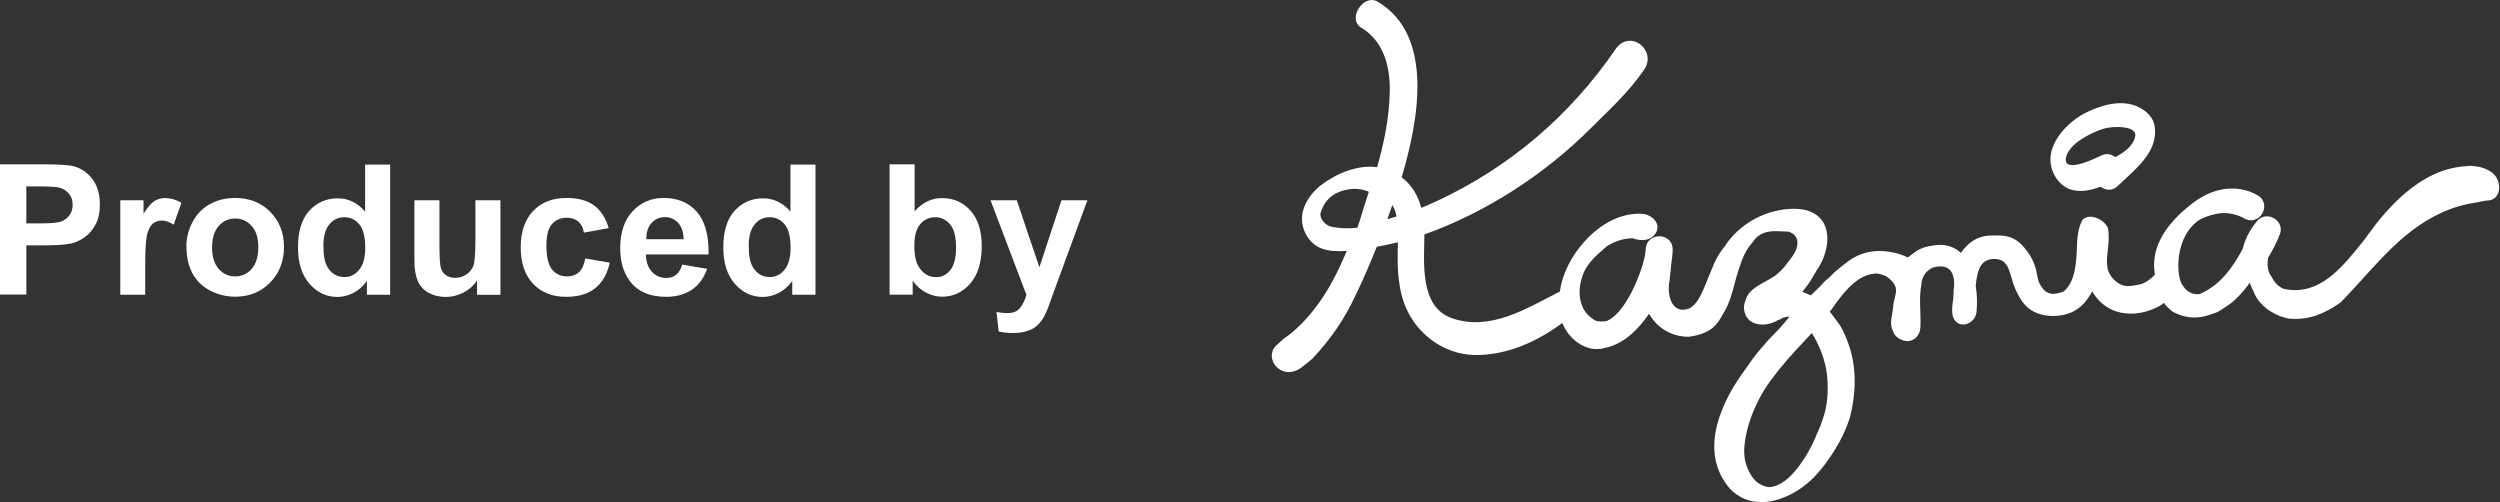<?xml version="1.0" encoding="UTF-8"?><svg id="b" xmlns="http://www.w3.org/2000/svg" viewBox="0 0 194.73 39.14"><rect x="0" y="0" width="194.73" height="39.14" fill="#333333" stroke="none"/><defs><style>.d{fill:#fff;}</style></defs><g id="c"><g><g><path class="d" d="M0,22.96V12.8H3.29c1.25,0,2.06,.05,2.44,.15,.58,.15,1.07,.48,1.46,.99,.39,.51,.59,1.17,.59,1.98,0,.62-.11,1.15-.34,1.57-.23,.43-.51,.76-.86,1s-.7,.4-1.06,.48c-.49,.1-1.2,.14-2.13,.14h-1.34v3.83H0ZM2.05,14.52v2.88h1.12c.81,0,1.35-.05,1.62-.16,.27-.11,.49-.27,.64-.5,.16-.23,.23-.49,.23-.79,0-.37-.11-.67-.33-.91-.22-.24-.49-.39-.82-.45-.25-.04-.74-.07-1.48-.07h-.99Z"/><path class="d" d="M11.32,22.96h-1.95v-7.36h1.81v1.05c.31-.49,.59-.82,.83-.98,.25-.16,.53-.24,.84-.24,.44,0,.87,.12,1.28,.37l-.6,1.7c-.33-.21-.63-.32-.92-.32s-.5,.08-.69,.23c-.19,.15-.34,.42-.45,.81-.11,.39-.16,1.22-.16,2.47v2.27Z"/><path class="d" d="M14.52,19.17c0-.65,.16-1.27,.48-1.88,.32-.61,.77-1.07,1.35-1.39,.58-.32,1.24-.48,1.96-.48,1.11,0,2.03,.36,2.74,1.08,.71,.72,1.07,1.64,1.07,2.74s-.36,2.04-1.08,2.77c-.72,.73-1.62,1.1-2.71,1.1-.67,0-1.32-.15-1.93-.46s-1.08-.75-1.4-1.34c-.32-.59-.48-1.31-.48-2.15Zm2,.1c0,.73,.17,1.29,.52,1.68,.35,.39,.77,.58,1.28,.58s.93-.19,1.28-.58c.34-.39,.52-.95,.52-1.69s-.17-1.28-.52-1.66c-.34-.39-.77-.58-1.28-.58s-.94,.19-1.28,.58c-.35,.39-.52,.95-.52,1.68Z"/><path class="d" d="M30.39,22.96h-1.81v-1.08c-.3,.42-.65,.73-1.06,.94-.41,.21-.82,.31-1.24,.31-.84,0-1.57-.34-2.17-1.02-.6-.68-.9-1.63-.9-2.85s.29-2.2,.88-2.84c.59-.65,1.33-.97,2.22-.97,.82,0,1.53,.34,2.13,1.03v-3.66h1.95v10.16Zm-5.2-3.84c0,.79,.11,1.35,.33,1.7,.31,.51,.75,.76,1.32,.76,.45,0,.83-.19,1.14-.57,.31-.38,.47-.95,.47-1.71,0-.84-.15-1.45-.46-1.82-.3-.37-.7-.56-1.17-.56s-.85,.18-1.16,.55c-.31,.37-.47,.92-.47,1.65Z"/><path class="d" d="M37.16,22.96v-1.1c-.27,.39-.62,.7-1.06,.93-.44,.22-.9,.34-1.38,.34s-.94-.11-1.33-.32c-.39-.22-.68-.52-.85-.92s-.26-.94-.26-1.63v-4.66h1.95v3.38c0,1.04,.04,1.67,.11,1.9,.07,.23,.2,.42,.39,.55,.19,.14,.43,.21,.72,.21,.33,0,.63-.09,.89-.27,.26-.18,.44-.41,.54-.68,.1-.27,.15-.93,.15-1.98v-3.11h1.95v7.36h-1.81Z"/><path class="d" d="M47.4,17.77l-1.92,.35c-.06-.38-.21-.67-.44-.87-.23-.19-.53-.29-.89-.29-.49,0-.87,.17-1.16,.5-.29,.33-.43,.89-.43,1.68,0,.87,.15,1.49,.44,1.85,.29,.36,.69,.54,1.18,.54,.37,0,.67-.11,.91-.32,.24-.21,.4-.57,.5-1.08l1.91,.33c-.2,.88-.58,1.54-1.14,1.99-.56,.45-1.32,.67-2.27,.67-1.08,0-1.93-.34-2.57-1.02-.64-.68-.96-1.62-.96-2.82s.32-2.16,.96-2.84c.64-.68,1.51-1.02,2.61-1.02,.9,0,1.61,.19,2.14,.58,.53,.39,.91,.97,1.14,1.76Z"/><path class="d" d="M53.14,20.61l1.94,.33c-.25,.71-.64,1.25-1.18,1.62-.54,.37-1.21,.56-2.02,.56-1.28,0-2.23-.42-2.84-1.25-.49-.67-.73-1.52-.73-2.54,0-1.22,.32-2.18,.96-2.87,.64-.69,1.44-1.04,2.42-1.04,1.09,0,1.96,.36,2.59,1.08,.63,.72,.94,1.83,.91,3.32h-4.88c.01,.58,.17,1.03,.47,1.35,.3,.32,.67,.48,1.12,.48,.3,0,.56-.08,.77-.25,.21-.17,.37-.44,.47-.8Zm.11-1.97c-.01-.56-.16-.99-.44-1.29-.28-.29-.61-.44-1.01-.44-.42,0-.78,.15-1.05,.46-.28,.31-.41,.73-.41,1.26h2.91Z"/><path class="d" d="M63.52,22.96h-1.81v-1.08c-.3,.42-.65,.73-1.06,.94-.41,.21-.82,.31-1.24,.31-.84,0-1.57-.34-2.17-1.02-.6-.68-.9-1.63-.9-2.85s.29-2.2,.88-2.84c.59-.65,1.33-.97,2.22-.97,.82,0,1.53,.34,2.13,1.03v-3.66h1.95v10.16Zm-5.2-3.84c0,.79,.11,1.35,.33,1.7,.31,.51,.75,.76,1.32,.76,.45,0,.83-.19,1.14-.57,.31-.38,.47-.95,.47-1.71,0-.84-.15-1.45-.46-1.82-.3-.37-.7-.56-1.17-.56s-.85,.18-1.16,.55c-.31,.37-.47,.92-.47,1.65Z"/><path class="d" d="M69.29,22.96V12.8h1.95v3.66c.6-.68,1.31-1.03,2.13-1.03,.9,0,1.64,.32,2.22,.97,.59,.65,.88,1.58,.88,2.79s-.3,2.22-.9,2.9c-.6,.68-1.33,1.02-2.18,1.02-.42,0-.83-.1-1.24-.31-.41-.21-.76-.52-1.06-.93v1.08h-1.81Zm1.93-3.84c0,.76,.12,1.33,.36,1.69,.34,.52,.79,.78,1.34,.78,.43,0,.8-.18,1.1-.55s.45-.95,.45-1.74c0-.84-.15-1.45-.46-1.82-.31-.37-.7-.56-1.17-.56s-.85,.18-1.16,.54c-.31,.36-.46,.91-.46,1.65Z"/><path class="d" d="M77.13,15.6h2.07l1.76,5.22,1.72-5.22h2.02l-2.6,7.08-.46,1.28c-.17,.43-.33,.76-.49,.98-.16,.22-.33,.41-.53,.55-.2,.14-.45,.25-.74,.33s-.62,.12-.99,.12-.74-.04-1.1-.12l-.17-1.52c.3,.06,.58,.09,.83,.09,.45,0,.79-.13,1-.4,.22-.27,.38-.61,.5-1.02l-2.8-7.38Z"/></g><g><path class="d" d="M192.27,12.94c-2.91,.06-5.3,2.14-7.09,4.37-.05,.07-.1,.13-.15,.2-.25,.33-.49,.65-.72,.96-.05,.07-.1,.14-.15,.21-1.65,2.05-3.44,4.43-6.28,3.82-.08-.03-.16-.08-.23-.12-.29-.18-.53-.44-.7-.8-.02-.03-.06-.1-.1-.16-.03-.05-.11-.16-.11-.19-.12-.37-.14-.69-.08-1.14,.43-.71,.76-1.38,.94-1.89,.1-.3,.06-.61-.12-.88-.21-.29-.56-.47-.91-.47-.29,0-.54,.12-.73,.33-.45,.52-.78,1.09-.99,1.67-.06,.17-.12,.35-.15,.52-.72,1.34-1.68,2.8-3.33,3.52-.06,.02-.12,.03-.2,.03-.58,0-1.05-.36-1.33-1.02-.41-1.38-.08-3.5,1.18-4.55,.38-.4,1.48-.72,2.04-.75,.61-.03,1.21,.11,1.75,.41,.16,.09,.34,.15,.52,.15,.45,0,.88-.34,1-.82,.12-.46-.06-.89-.48-1.13-1.26-.72-2.78-.7-4.21,.06-.25,.13-.51,.3-.76,.48-.97,.76-3.53,2.76-3.03,5.63-.27,.33-.68,.59-.98,.72-.13,.05-.72,.17-1.03,.18-.36,.02-.69-.09-1-.34-.86-.71-.77-1.48-.66-2.46,.06-.53,.12-1.08,.02-1.67l-.03-.09c-.27-.54-.9-.84-1.35-.84-.24,0-.44,.08-.59,.22l-.07,.11c-.33,.68-.37,1.45-.39,2.2-.04,.91-.1,2.6-1.06,3.31-.39,.15-.7,.17-.88,.17-.36-.07-.65-.18-.99-.86-.08-.18-.14-.44-.18-.69-.03-.16-.06-.31-.1-.44-.23-.78-.53-1.18-.89-1.62-.71-.86-1.43-.94-2.11-.94h-.41c-.7,0-1.32,.23-1.82,.68-.22,.2-.42,.42-.59,.68-.42-.39-.92-.59-1.49-.63-.25,0-.53,.02-.79,.07-.71,.11-1.06,.3-1.48,.63-.12,.09-.32,.26-.4,.28-.6-.34-1.54-.5-2.18-.5-.38,0-.72,.04-1.05,.13-.33,.09-.64,.21-.94,.38-.6,.34-1.16,.86-1.49,1.12-.24,.22-.5,.53-.69,.64-.13,.13-.28,.28-.42,.44-.06,.06-.11,.11-.13,.14-.18,.18-.35,.33-.54,.52l-.09,.09c-.16-.08-.32-.15-.49-.21l-.16-.06h-.02c.07-.09,.16-.2,.24-.31,.09-.12,.19-.24,.27-.36,.19-.28,.38-.59,.58-.96,1.15-1.59,1.45-4.27-.96-4.78-.22-.04-.43-.06-.67-.07-2.28-.02-4.36,1.17-5.51,2.94-.14,.18-.28,.36-.39,.54-.12,.18-.23,.36-.31,.55-.06,.12-.12,.25-.18,.39-.06,.13-.11,.26-.16,.4-.11,.23-.2,.48-.31,.75-.31,.76-.63,1.6-1.15,2.03-.08,.06-.16,.12-.24,.16-1.46,.56-1.76-1.23-1.54-2.16,0-.11,.02-.22,.03-.34,.02-.23,.05-.47,.08-.7v-.09c.06-.46,.12-.88,.13-1.3,0-.29-.09-.54-.29-.73-.19-.19-.46-.3-.75-.3-.52,0-1.04,.35-1.06,1.01-.03,1.13-1.33,4.66-2.85,5.5-.07,.03-.14,.07-.18,.09-.29,.06-.55,.05-.78,0-.06-.02-.13-.04-.18-.07-.51-.33-.8-.67-.96-1.11-.02-.06-.05-.12-.07-.19-.15-.47-.17-1.02-.06-1.58,.02-.08,.04-.16,.06-.24,.26-1.16,1.13-1.89,1.82-2.48l.18-.16c.08-.05,.16-.09,.23-.13,.57-.32,1.18-.48,1.77-.48,.08,.02,.17,.04,.26,.08h.04c.08,.02,.16,.03,.27,.05,.07,0,.14,0,.22,0h.05c.64,0,1.09-.51,1.1-.99,0-.52-.57-1.02-1.23-1.05-1.56-.07-3.11,.68-4.46,2.16-1.05,1.16-1.74,2.57-1.92,3.9-2.61,1.32-5.37,3.09-8.36,2.09-2.59-.87-2.21-4.33-2.19-6.54,4.83-1.72,9.42-4.72,12.99-8.3,1.56-1.56,2.85-2.7,4.11-4.51,1.08-1.54-1.1-3.24-2.21-1.62-3.53,5.16-8.27,9.21-13.94,11.84-.37,.17-.77,.35-1.19,.52-.26-.96-.74-1.79-1.53-2.38,1.35-4.54,2.52-11.05-1.85-13.67-1.13-.68-2.42,1.35-1.29,2.02,1.81,1.09,2.27,3.17,2.21,5.08-.05,1.95-.44,3.89-.98,5.78-1.53-.21-3.2,.5-4.37,1.4-1.08,.83-1.96,2.32-1.2,3.78,.65,1.25,1.77,1.44,3.21,1.34-.11,.25-.21,.48-.31,.7-.03,.07-.07,.15-.1,.22-1.01,2.29-2.55,4.59-4.52,5.93-.04,.04-.08,.08-.13,.12-.14,.12-.28,.25-.42,.38-1.07,.99,.38,2.86,1.92,1.75,.24-.18,.47-.36,.68-.54,.08-.06,.14-.12,.21-.18,1.49-1.59,2.51-3.12,3.36-4.94,.04-.09,.09-.17,.13-.27,.54-1.13,1.02-2.27,1.51-3.49,.56-.1,1.11-.22,1.65-.35-.01,.25-.02,.51-.02,.75-.02,1.17,.03,2.34,.34,3.48,.7,2.63,3.08,4.52,5.68,4.55,2.49,.03,4.84-1.04,6.8-2.49,.04,.08,.08,.16,.11,.22,.4,.9,1.42,1.81,2.58,1.81,.21,0,.42-.03,.61-.09,.09-.02,.18-.04,.27-.06,.82-.22,1.64-.76,2.33-1.52,.23-.25,.46-.53,.68-.83,.06-.09,.12-.17,.18-.26,.61,1.11,1.76,1.8,3.07,1.8h.05c1.29-.19,1.99-.61,2.49-1.51,.05-.08,.09-.15,.12-.22,.5-.76,.73-1.62,.95-2.46,.1-.38,.2-.75,.32-1.11,.04-.12,.08-.24,.13-.36,.15-.51,.4-1.01,.71-1.43,.06-.08,.14-.16,.21-.25,.73-1.15,1.92-.85,2.82-.85,.89,.3,.89,1.19,.17,2.09-.05,.08-.11,.16-.17,.23-.4,.56-.89,1.09-1.55,1.42-.08,.05-.16,.09-.25,.14-.58,.32-1.19,.65-1.46,1.21-.04,.08-.07,.18-.09,.25-.1,.24-.14,.47-.12,.69,.01,.11,.03,.21,.06,.3,.16,.57,.67,.91,1.37,.91,.42,0,.87-.13,1.2-.34,.08-.02,.15-.06,.22-.09,.06-.04,.13-.07,.19-.11,.08-.02,.17-.04,.25-.06,.09-.01,.17-.02,.25-.02-.24,.3-.42,.52-.7,.83-.03,.04-.05,.07-.09,.1-.02,.03-.04,.05-.06,.07-.12,.13-.25,.26-.37,.38-.14,.14-.28,.28-.41,.42l-.17,.2c-.45,.51-.96,1.1-1.42,1.79-.15,.21-.29,.42-.44,.62-1.21,1.68-3.73,5.93-.92,9.06,.66,.65,1.46,.98,2.4,.98,1.43,0,3.12-.85,4.3-2.17,.22-.23,.42-.49,.62-.75,.9-1.2,1.53-2.36,1.89-3.45,.03-.09,.06-.18,.09-.27,.65-2.68,.42-4.93-.74-7.06-.05-.07-.09-.14-.15-.21-.25-.35-.53-.73-.69-.92,.06-.07,.12-.17,.21-.29l.03-.04c.75-1.08,1.75-2.35,2.94-2.59,.07-.02,.33-.06,.45-.06,.02,0,.03,0,.04,0,.04,0,.09,.02,.14,.03,.08,.01,.18,.03,.23,.05,.03,.01,.08,.04,.15,.06,.06,.02,.18,.07,.21,.08,.38,.26,.63,.55,.73,.87,0,.04,.02,.1,.03,.15,.02,.13-.04,.42-.1,.68-.06,.22-.12,.45-.12,.63-.02,.22-.05,.42-.09,.62-.08,.49-.16,.9,.11,1.4,.15,.46,.73,.7,1.1,.7,.05,0,.11,0,.16-.02,.45-.08,.78-.48,.83-.99,.03-.39,.01-.82,0-1.27-.02-.54-.05-1.21,.03-1.79,0-.09,.03-.18,.05-.3,0-.52,.28-1,.7-1.26,.06-.04,.12-.07,.16-.09,.65-.19,1.13-.11,1.4,.22,.27,.31,.36,.88,.25,1.56,0,.07,0,.14,0,.21,0,.19-.03,.39-.05,.61-.05,.33-.09,.67-.04,1.03,.07,.48,.41,.8,.84,.8s.99-.38,1.04-1c.06-.66,.04-1.34-.06-1.97v-.13c.12-1.01,.29-1.92,1.31-2.01,.04,0,.1,0,.16,0,.31,0,.57,.09,.75,.26,.3,.29,.42,.72,.55,1.17,.05,.18,.1,.35,.16,.53,.23,.65,.59,1.29,.94,1.66,.5,.53,1.26,.82,2.14,.82,.65,0,1.3-.16,1.78-.46,.23-.15,.57-.41,.77-.68,.19-.26,.35-.48,.51-.78,.14,.25,.31,.48,.49,.67,.61,.68,1.5,1.07,2.51,1.07,.74,0,1.49-.2,2.19-.57,.13-.07,.26-.16,.39-.27,.05,.06,.1,.13,.15,.19,.16,.18,.32,.33,.5,.47,.48,.29,1.15,.48,1.68,.48,.68,0,1.11-.16,1.76-.39,.16-.06,.34-.19,.51-.3,.09-.06,.17-.12,.24-.16,.64-.37,1.37-1.17,1.85-1.86,.03,.09,.07,.19,.12,.3,.04,.1,.09,.22,.15,.32,.29,.85,1.07,1.59,2.09,1.98,.2,.07,.41,.14,.63,.19,.69,.07,1.31,.01,1.86-.14,.12-.03,.22-.06,.34-.1,.57-.21,1.11-.49,1.6-.82,.1-.07,.2-.14,.3-.21,2.5-2.54,4.58-5.52,7.91-7,.1-.05,.2-.09,.29-.13,.7-.29,1.46-.51,2.31-.63,.11-.03,.23-.05,.34-.07,.09-.02,.17-.03,.26-.05,.08-.01,.16-.02,.25-.04,1.25,.03,1.25-1.75,.27-2.28-.08-.05-.16-.1-.25-.14-.34-.17-.73-.25-1.22-.28-.1,0-.19,0-.28,0m-85.94,3.12c-.17,.49-.35,1.22-.54,1.7-.79,.07-1.3,.06-2.02-.08-.5-.1-.97-.7-.84-1.1,.21-.64,.56-1.2,1.3-1.55,.68-.32,1.63-.45,2.45-.07-.11,.33-.24,.77-.35,1.1m1.8,1.02c.13-.37,.26-.73,.38-1.09,.08,.13,.15,.27,.21,.42,.05,.15,.09,.31,.12,.47-.24,.08-.48,.14-.71,.21m34.29,13.53c-.02,.29-.04,.59-.08,.86-.04,.28-.11,.56-.18,.81-.09,.3-.19,.59-.29,.86-.11,.28-.22,.55-.36,.82v.04c-.55,1.32-2,3.85-3.61,3.95h-.03c-.34,0-.84-.25-1.11-.53-.4-.43-.85-1.28-.84-2.26,.02-1.78,.96-4.16,2.27-5.78,.16-.23,.34-.45,.51-.66,.79-.97,1.65-1.88,2.49-2.77,.4,.64,1.15,2.02,1.22,3.76,.02,.3,.02,.61,0,.9"/><path class="d" d="M167.82,9.77c-.17-.93-1.21-1.56-2.05-1.69-1.09-.17-2.16,.17-3.14,.62-1.64,.75-3.65,2.84-2.65,4.85,.75,1.52,2.22,1.55,3.63,.99,.38,.29,.91,.37,1.35-.06,1.32-1.28,3.22-2.64,2.86-4.71m-1.5,.83c-.12,.67-.71,1.2-1.55,1.63-.26-.15-.57-.35-1.07-.13-.31,.14-2.51,1.26-2.77,.5-.14-.44,.32-1.16,1.01-1.63,.64-.45,1.45-.82,2.01-.97,.77-.2,2.51-.19,2.37,.6"/></g></g></g></svg>